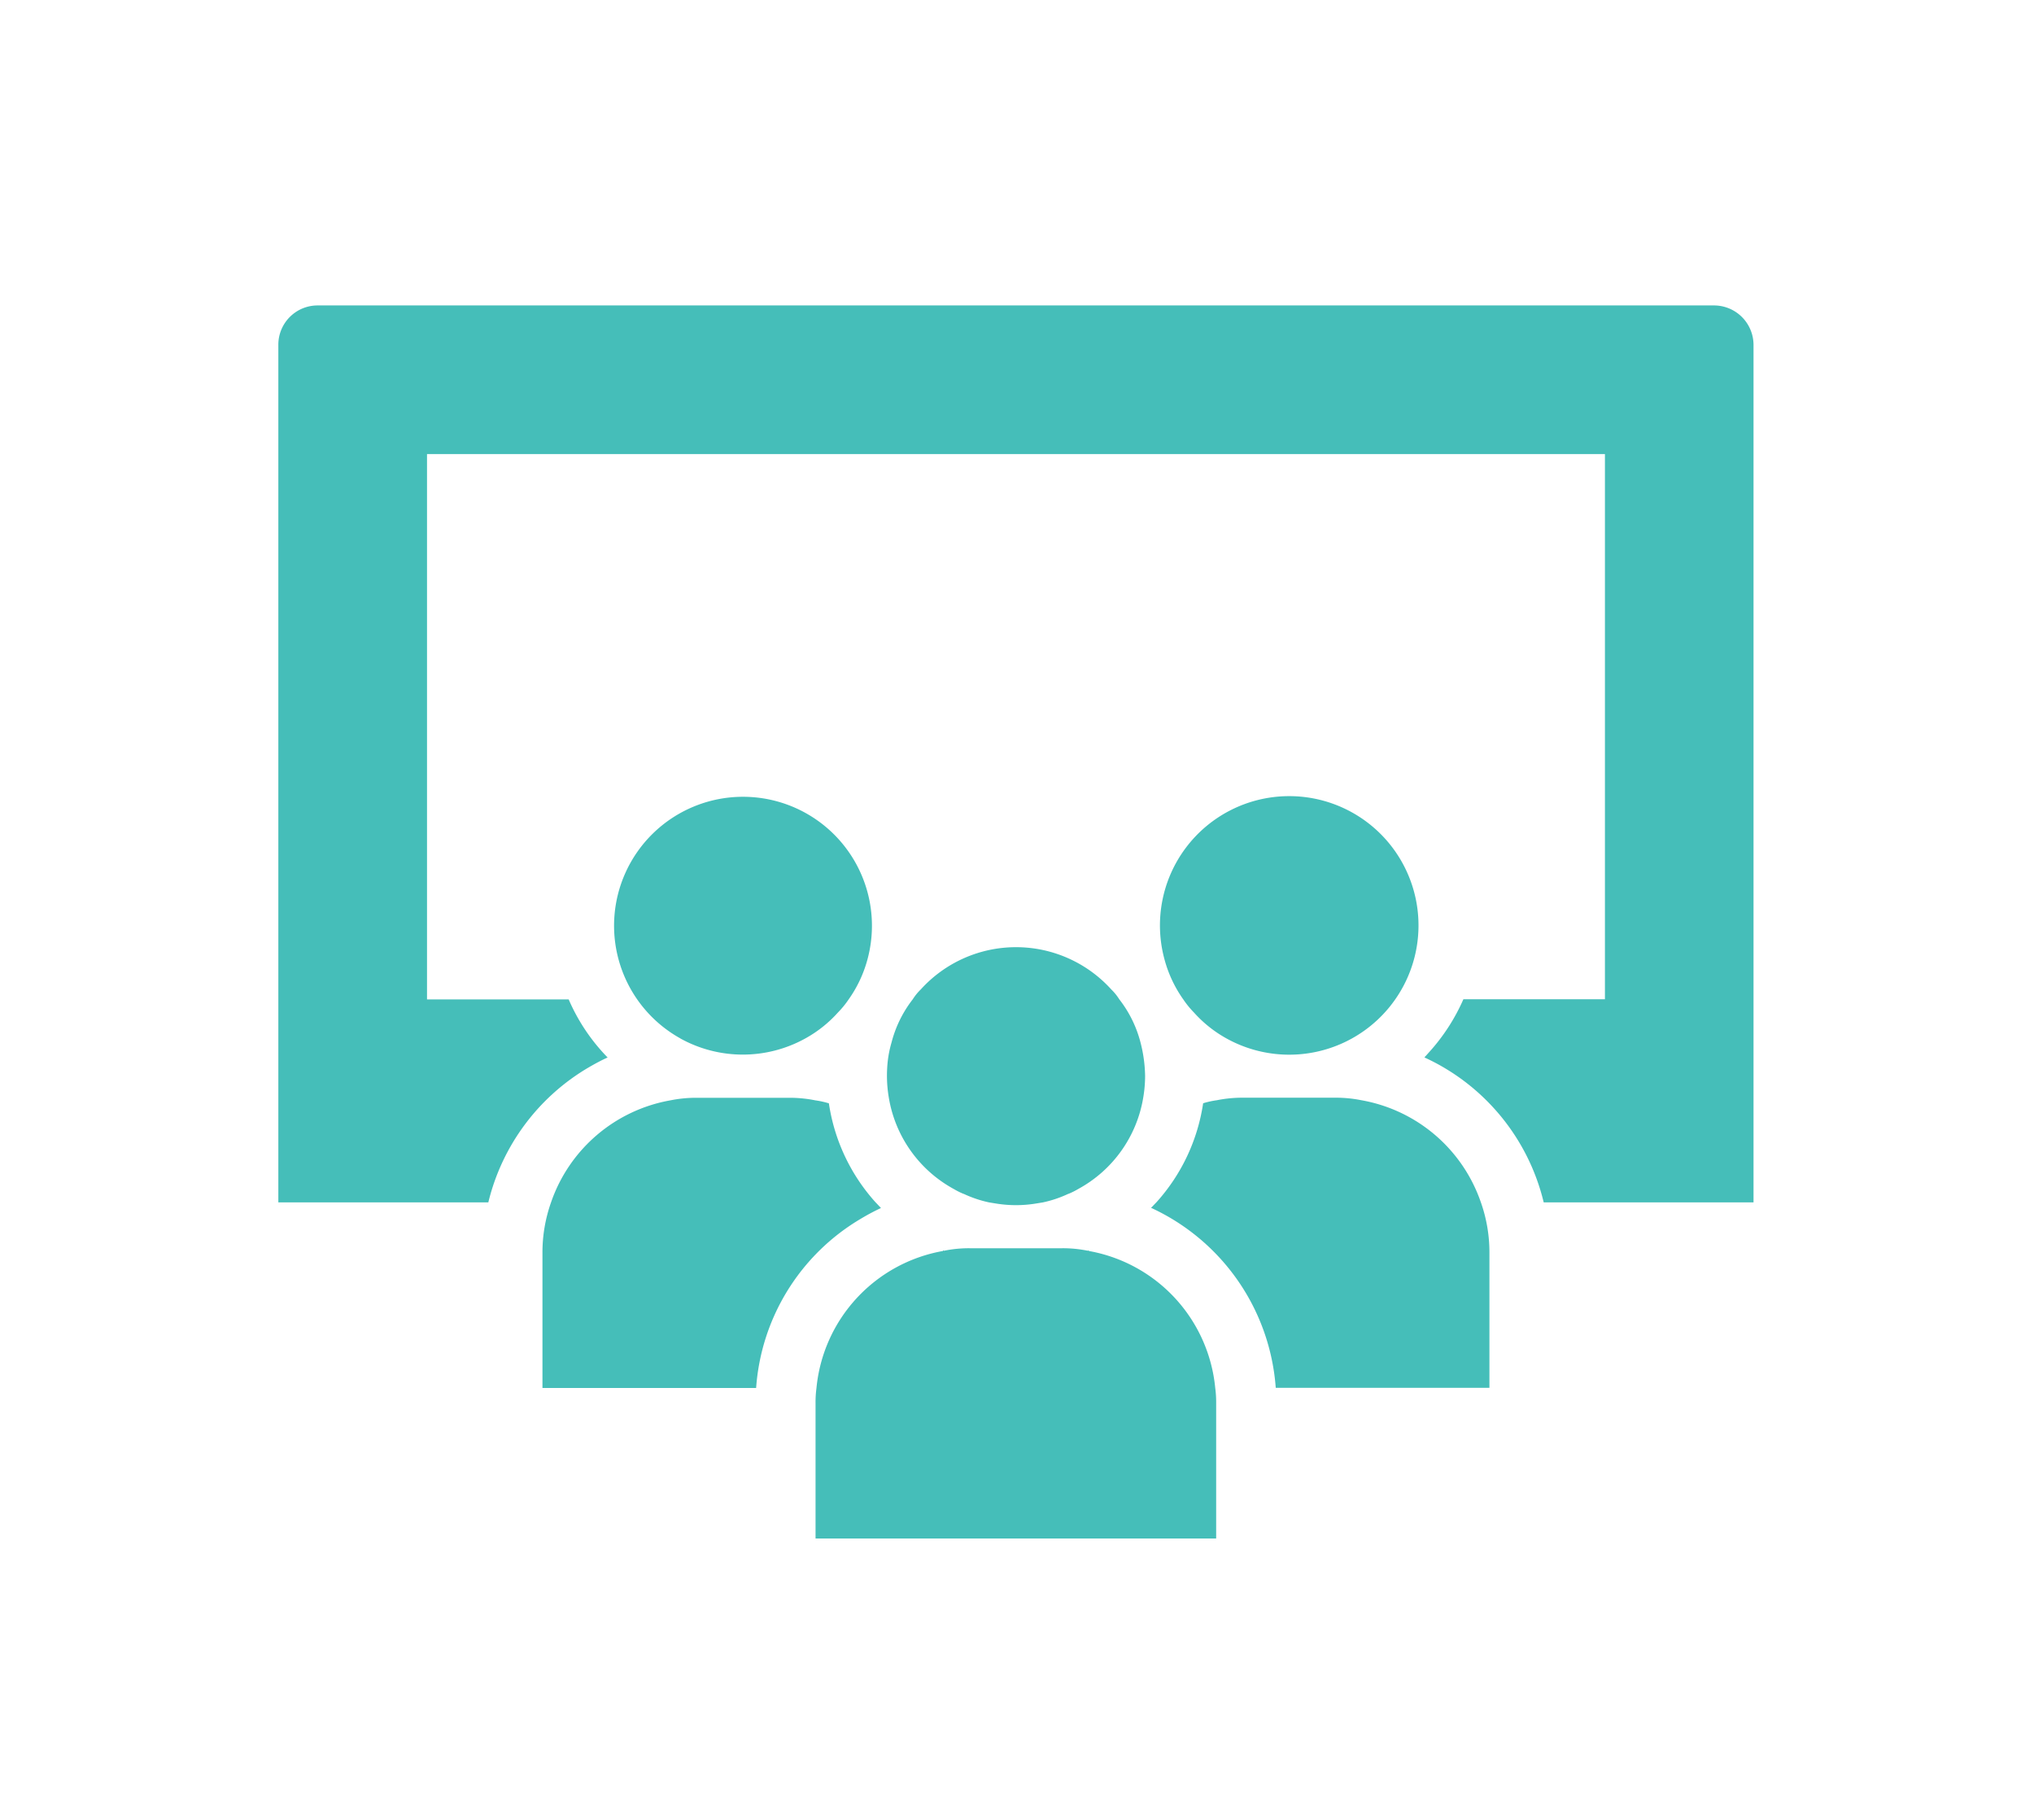<svg xmlns="http://www.w3.org/2000/svg" width="95" height="85" viewBox="0 0 95 85">
  <g id="menu_01" transform="translate(-487 -59)">
    <g id="_i_icon_05397_icon_053972" transform="translate(500 73.266)">
      <path id="パス_77" data-name="パス 77" d="M67.063,42.039H1.841A1.834,1.834,0,0,0,0,43.88V83.931H9.808a10.05,10.05,0,0,1,4.719-6.322c.271-.156.546-.306.832-.435l0,0,.02-.01a8.957,8.957,0,0,1-1.819-2.713H6.944V48.983H61.96V74.445H55.349A9.145,9.145,0,0,1,53.764,76.9c-.076.082-.146.168-.225.246l.006,0-.015.016A10.019,10.019,0,0,1,59.1,83.931H68.9V43.88A1.847,1.847,0,0,0,67.063,42.039Z" transform="translate(0 -42.039)" fill="#45beb9"/>
      <path id="パス_78" data-name="パス 78" d="M119.513,223.815a6.027,6.027,0,0,0,5.836,0,5.82,5.82,0,0,0,1.529-1.217,4.379,4.379,0,0,0,.5-.613,5.843,5.843,0,0,0,.872-1.852,6.022,6.022,0,1,0-8.732,3.682Z" transform="translate(-100.737 -189.578)" fill="#45beb9"/>
      <path id="パス_79" data-name="パス 79" d="M106.557,322.65a9.906,9.906,0,0,1,.915-.488l0,0,.02-.011c-.086-.086-.161-.172-.248-.259a8.836,8.836,0,0,1-2.185-4.629,4.148,4.148,0,0,0-.636-.14,6.048,6.048,0,0,0-1.248-.119H98.907a6.05,6.05,0,0,0-1.249.119,7.225,7.225,0,0,0-5.577,4.769,7.013,7.013,0,0,0-.4,2.336v6.33h9.98A9.989,9.989,0,0,1,106.557,322.65Z" transform="translate(-79.345 -279.996)" fill="#45beb9"/>
      <path id="パス_80" data-name="パス 80" d="M312.712,317.119a6.052,6.052,0,0,0-1.249-.119H307.2a6.051,6.051,0,0,0-1.249.119,4.13,4.13,0,0,0-.635.14,8.838,8.838,0,0,1-2.185,4.629c-.072.072-.138.144-.207.216l-.032.023.006,0-.015.016a10.055,10.055,0,0,1,5.824,8.408h9.98v-6.33a7.008,7.008,0,0,0-.4-2.336A7.225,7.225,0,0,0,312.712,317.119Z" transform="translate(-262.122 -279.996)" fill="#45beb9"/>
      <path id="パス_81" data-name="パス 81" d="M214.324,276.054a3.435,3.435,0,0,0,.452.226h.01a5.467,5.467,0,0,0,1.184.4c.129.022.259.043.4.065a5.765,5.765,0,0,0,1.723,0c.14-.022.269-.043.4-.065a5.462,5.462,0,0,0,1.184-.4h.011a3.468,3.468,0,0,0,.452-.226,5.963,5.963,0,0,0,3.036-4.274,6.056,6.056,0,0,0,.086-1,6.608,6.608,0,0,0-.215-1.572,5.513,5.513,0,0,0-.991-2.013,2.478,2.478,0,0,0-.376-.463,6,6,0,0,0-8.893,0,2.479,2.479,0,0,0-.377.463,5.516,5.516,0,0,0-.99,2.013,5.223,5.223,0,0,0-.183.926,6.34,6.34,0,0,0-.032.646,6.1,6.1,0,0,0,.086,1A5.966,5.966,0,0,0,214.324,276.054Z" transform="translate(-182.779 -234.787)" fill="#45beb9"/>
      <path id="パス_82" data-name="パス 82" d="M307.582,222.6a5.819,5.819,0,0,0,1.529,1.217,6.038,6.038,0,1,0-2.9-3.682,5.842,5.842,0,0,0,.872,1.852A4.367,4.367,0,0,0,307.582,222.6Z" transform="translate(-264.818 -189.576)" fill="#45beb9"/>
      <path id="パス_83" data-name="パス 83" d="M199.238,369.371v-.032a.033.033,0,0,1-.022.011c-.011,0-.011.011-.022.011a5.78,5.78,0,0,0-1.227-.118H193.7a5.775,5.775,0,0,0-1.227.118c-.011,0-.011-.011-.022-.011a.034.034,0,0,1-.022-.011v.032a7.2,7.2,0,0,0-5.911,6.4,5.023,5.023,0,0,0-.043.7v6.33h18.711v-6.33a5.028,5.028,0,0,0-.043-.7A7.2,7.2,0,0,0,199.238,369.371Z" transform="translate(-161.384 -325.208)" fill="#45beb9"/>
    </g>
    <rect id="長方形_499" data-name="長方形 499" width="95" height="85" transform="translate(487 59)" fill="none"/>
  </g>
</svg>
